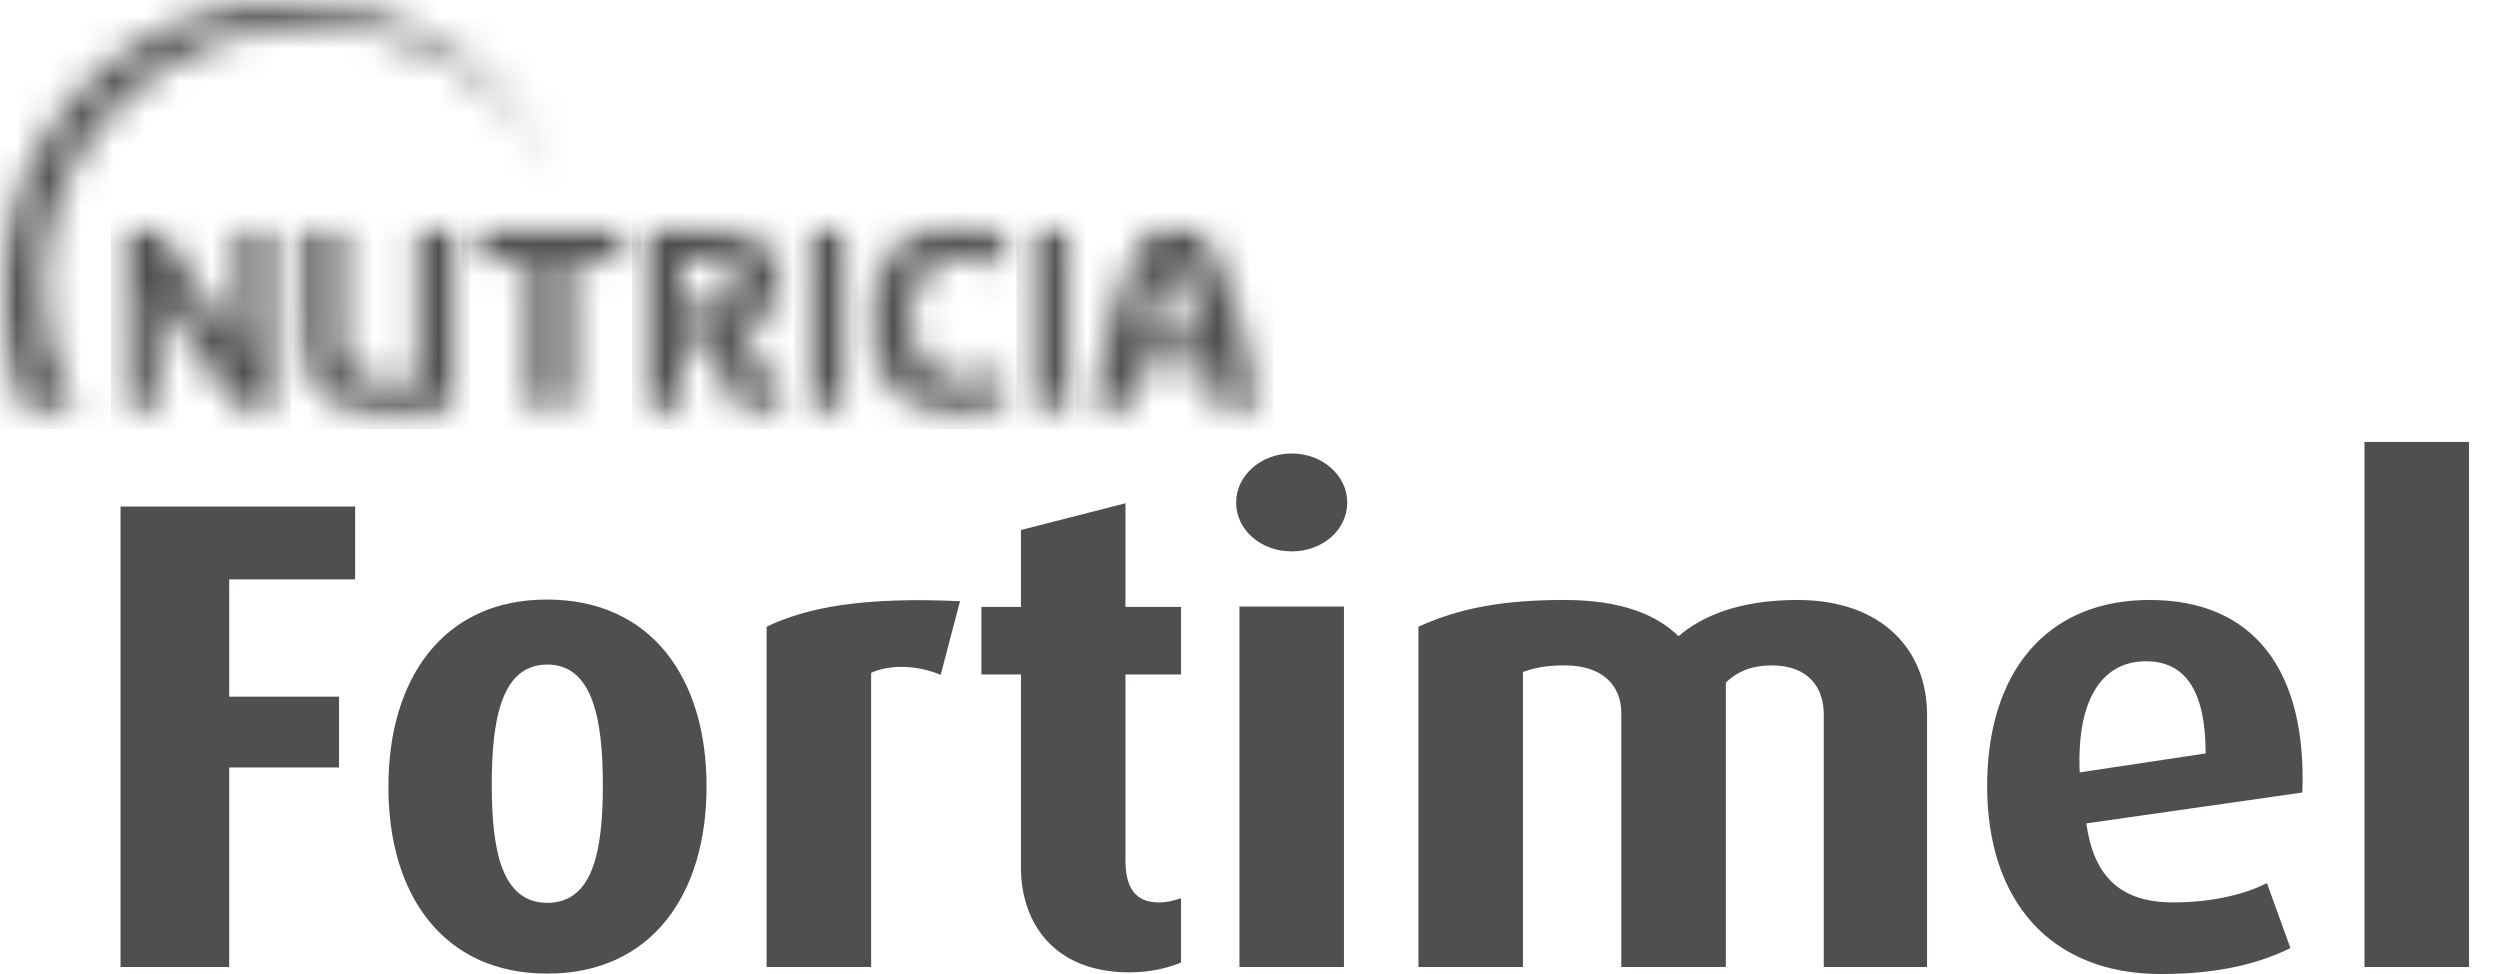 <svg xmlns="http://www.w3.org/2000/svg" width="77" height="30" viewBox="0 0 77 30" fill="none"><mask id="mask0_162_4461" style="mask-type:luminance" maskUnits="userSpaceOnUse" x="14" y="7" width="6" height="6"><path d="M14.591 7.021V8.035H16.327V12.649H17.57V8.035H19.293V7.021H14.591Z" fill="white"></path></mask><g mask="url(#mask0_162_4461)"><mask id="mask1_162_4461" style="mask-type:luminance" maskUnits="userSpaceOnUse" x="14" y="6" width="6" height="8"><path d="M19.747 6.565H14.208V13.219H19.747V6.565Z" fill="white"></path></mask><g mask="url(#mask1_162_4461)"><rect x="14.203" y="6.563" width="5.539" height="6.657" fill="#504E4E"></rect></g></g><mask id="mask2_162_4461" style="mask-type:luminance" maskUnits="userSpaceOnUse" x="3" y="7" width="6" height="6"><path d="M7.378 7.021V10.824H7.365C7.327 10.684 7.15 10.367 6.845 9.924L4.856 7.021H3.715V12.649H4.868V8.986H4.881C4.932 9.113 5.084 9.455 5.362 9.848L7.39 12.649H8.518V7.021H7.378Z" fill="white"></path></mask><g mask="url(#mask2_162_4461)"><mask id="mask3_162_4461" style="mask-type:luminance" maskUnits="userSpaceOnUse" x="3" y="6" width="6" height="8"><path d="M8.953 6.565H3.414V13.219H8.953V6.565Z" fill="white"></path></mask><g mask="url(#mask3_162_4461)"><rect x="3.417" y="6.563" width="5.539" height="6.657" fill="#504E4E"></rect></g></g><mask id="mask4_162_4461" style="mask-type:luminance" maskUnits="userSpaceOnUse" x="31" y="7" width="2" height="6"><path d="M32.966 7.021H31.724V12.649H32.966V7.021Z" fill="white"></path></mask><g mask="url(#mask4_162_4461)"><mask id="mask5_162_4461" style="mask-type:luminance" maskUnits="userSpaceOnUse" x="31" y="6" width="3" height="8"><path d="M33.42 6.565H31.304V13.219H33.42V6.565Z" fill="white"></path></mask><g mask="url(#mask5_162_4461)"><rect x="31.305" y="6.563" width="2.118" height="6.657" fill="#504E4E"></rect></g></g><mask id="mask6_162_4461" style="mask-type:luminance" maskUnits="userSpaceOnUse" x="33" y="7" width="6" height="6"><path d="M36.145 7.959H36.158C36.538 8.707 36.817 9.518 37.045 10.355H35.258C35.473 9.506 35.778 8.694 36.145 7.959ZM35.461 7.021C34.421 8.669 33.876 10.773 33.56 12.662H34.814C34.878 12.218 34.966 11.749 35.068 11.293H37.222C37.337 11.749 37.413 12.205 37.476 12.662H38.845C38.515 10.735 37.996 8.745 36.944 7.021H35.461Z" fill="white"></path></mask><g mask="url(#mask6_162_4461)"><mask id="mask7_162_4461" style="mask-type:luminance" maskUnits="userSpaceOnUse" x="33" y="6" width="7" height="8"><path d="M39.215 6.565H33.145V13.219H39.215V6.565Z" fill="white"></path></mask><g mask="url(#mask7_162_4461)"><rect x="33.148" y="6.563" width="6.065" height="6.657" fill="#504E4E"></rect></g></g><mask id="mask8_162_4461" style="mask-type:luminance" maskUnits="userSpaceOnUse" x="26" y="6" width="6" height="7"><path d="M26.723 9.901C26.723 11.562 27.8 12.791 29.511 12.791C30.056 12.791 30.728 12.614 31.133 12.398L30.804 11.435C30.525 11.6 30.119 11.739 29.676 11.739C28.789 11.739 28.015 11.042 28.015 9.876C28.015 8.976 28.408 7.924 29.587 7.924C29.942 7.924 30.348 8.025 30.715 8.228L31.121 7.202C30.715 7.024 30.208 6.872 29.511 6.872C27.622 6.872 26.723 8.33 26.723 9.901Z" fill="white"></path></mask><g mask="url(#mask8_162_4461)"><mask id="mask9_162_4461" style="mask-type:luminance" maskUnits="userSpaceOnUse" x="26" y="6" width="6" height="8"><path d="M31.59 6.568H26.317V13.222H31.59V6.568Z" fill="white"></path></mask><g mask="url(#mask9_162_4461)"><rect x="26.311" y="6.566" width="5.276" height="6.657" fill="#504E4E"></rect></g></g><mask id="mask10_162_4461" style="mask-type:luminance" maskUnits="userSpaceOnUse" x="9" y="7" width="6" height="6"><path d="M12.89 7.021V11.762C12.662 11.812 12.421 11.85 12.193 11.85C11.319 11.85 10.508 11.534 10.508 10.532V7.021H9.266V10.418C9.266 12.218 10.432 12.801 12.143 12.801C12.802 12.801 13.461 12.725 14.107 12.611V7.021H12.89Z" fill="white"></path></mask><g mask="url(#mask10_162_4461)"><mask id="mask11_162_4461" style="mask-type:luminance" maskUnits="userSpaceOnUse" x="8" y="6" width="7" height="8"><path d="M14.474 6.565H8.936V13.219H14.474V6.565Z" fill="white"></path></mask><g mask="url(#mask11_162_4461)"><rect x="8.938" y="6.563" width="5.539" height="6.657" fill="#504E4E"></rect></g></g><mask id="mask12_162_4461" style="mask-type:luminance" maskUnits="userSpaceOnUse" x="24" y="7" width="3" height="6"><path d="M26.071 7.021H24.829V12.649H26.071V7.021Z" fill="white"></path></mask><g mask="url(#mask12_162_4461)"><mask id="mask13_162_4461" style="mask-type:luminance" maskUnits="userSpaceOnUse" x="24" y="6" width="3" height="8"><path d="M26.581 6.565H24.465V13.219H26.581V6.565Z" fill="white"></path></mask><g mask="url(#mask13_162_4461)"><rect x="24.467" y="6.563" width="2.118" height="6.657" fill="#504E4E"></rect></g></g><mask id="mask14_162_4461" style="mask-type:luminance" maskUnits="userSpaceOnUse" x="19" y="7" width="6" height="6"><path d="M21.012 7.985H21.62C22.114 7.985 22.723 8.061 22.723 8.707C22.723 9.328 22.165 9.468 21.683 9.468H20.999V7.985H21.012ZM19.77 7.009V12.636H21.012V10.393H21.404C21.531 10.393 21.645 10.418 21.785 10.672L22.824 12.662H24.32L22.799 10.089C23.534 9.937 24.041 9.404 24.041 8.631C24.041 7.212 22.735 7.021 21.62 7.021H19.77V7.009Z" fill="white"></path></mask><g mask="url(#mask14_162_4461)"><mask id="mask15_162_4461" style="mask-type:luminance" maskUnits="userSpaceOnUse" x="19" y="6" width="6" height="8"><path d="M24.74 6.567H19.468V13.221H24.74V6.567Z" fill="white"></path></mask><g mask="url(#mask15_162_4461)"><rect x="19.463" y="6.565" width="5.276" height="6.657" fill="#504E4E"></rect></g></g><mask id="mask16_162_4461" style="mask-type:luminance" maskUnits="userSpaceOnUse" x="0" y="0" width="18" height="13"><path d="M0 9.1C0 10.355 0.253 11.559 0.697 12.649H2.294C1.66 11.508 1.293 10.203 1.293 8.821C1.293 4.373 5.006 0.773 9.582 0.773C13.004 0.773 15.944 2.788 17.212 5.665C15.893 2.345 12.687 0 8.948 0C4.005 0 0 4.081 0 9.1Z" fill="white"></path></mask><g mask="url(#mask16_162_4461)"><mask id="mask17_162_4461" style="mask-type:luminance" maskUnits="userSpaceOnUse" x="-1" y="-1" width="19" height="15"><path d="M17.641 -0.547H-0.268V13.217H17.641V-0.547Z" fill="white"></path></mask><g mask="url(#mask17_162_4461)"><rect x="-0.271" y="-0.542" width="17.906" height="13.762" fill="#504E4E"></rect></g></g><path d="M10.938 15.602V17.845H7.059V21.457H10.443V23.637H7.059V29.784H3.713V15.602H10.938ZM16.857 29.987C20.076 29.987 21.762 27.541 21.762 24.22C21.762 20.9 20.076 18.466 16.844 18.466C13.65 18.466 11.964 20.9 11.964 24.22C11.952 27.541 13.637 29.987 16.857 29.987ZM16.857 20.469C18.276 20.469 18.568 22.205 18.568 24.182C18.568 26.185 18.276 27.807 16.857 27.807C15.45 27.807 15.146 26.185 15.146 24.182C15.146 22.205 15.424 20.469 16.857 20.469ZM29.569 18.517C26.578 18.378 24.854 18.707 23.612 19.303V29.784H26.831V20.722C27.363 20.482 28.187 20.456 28.973 20.786L29.569 18.517ZM34.791 29.949C35.538 29.949 36.109 29.759 36.375 29.645V27.668C36.109 27.744 35.969 27.794 35.691 27.794C34.968 27.794 34.664 27.338 34.664 26.502V20.773H36.375V18.694H34.664V15.501L31.445 16.324V18.694H30.228V20.773H31.445V26.743C31.457 28.441 32.471 29.949 34.791 29.949ZM39.784 16.983C40.735 16.983 41.495 16.324 41.495 15.475C41.495 14.651 40.735 13.967 39.784 13.967C38.834 13.967 38.073 14.651 38.073 15.475C38.073 16.324 38.834 16.983 39.784 16.983ZM38.175 29.784H41.394V18.682H38.175V29.784ZM59.353 29.784V22.002C59.353 20.051 57.997 18.479 55.361 18.479C53.523 18.479 52.395 18.999 51.698 19.594C51.064 18.973 50.012 18.479 48.175 18.479C46.236 18.479 44.917 18.745 43.688 19.303V29.784H46.907V20.697C47.3 20.558 47.63 20.494 48.2 20.494C49.315 20.494 49.936 21.077 49.936 21.964V29.784H53.156V21.026C53.523 20.659 54.005 20.494 54.562 20.494C55.678 20.494 56.172 21.153 56.172 22.002V29.784H59.353ZM70.912 24.41C71.052 20.659 69.429 18.479 66.21 18.479C63.016 18.479 61.204 20.722 61.204 24.208C61.204 27.756 63.156 30 66.565 30C68.441 30 69.67 29.632 70.545 29.201L69.822 27.199C69.227 27.503 68.238 27.794 66.933 27.794C65.31 27.794 64.486 26.996 64.258 25.361L70.912 24.41ZM66.096 20.367C67.275 20.367 67.934 21.229 67.934 23.206L64.055 23.79C63.954 21.495 64.778 20.367 66.096 20.367ZM72.826 29.784H76.045V13.612H72.826V29.784Z" fill="#504E4E"></path></svg>
